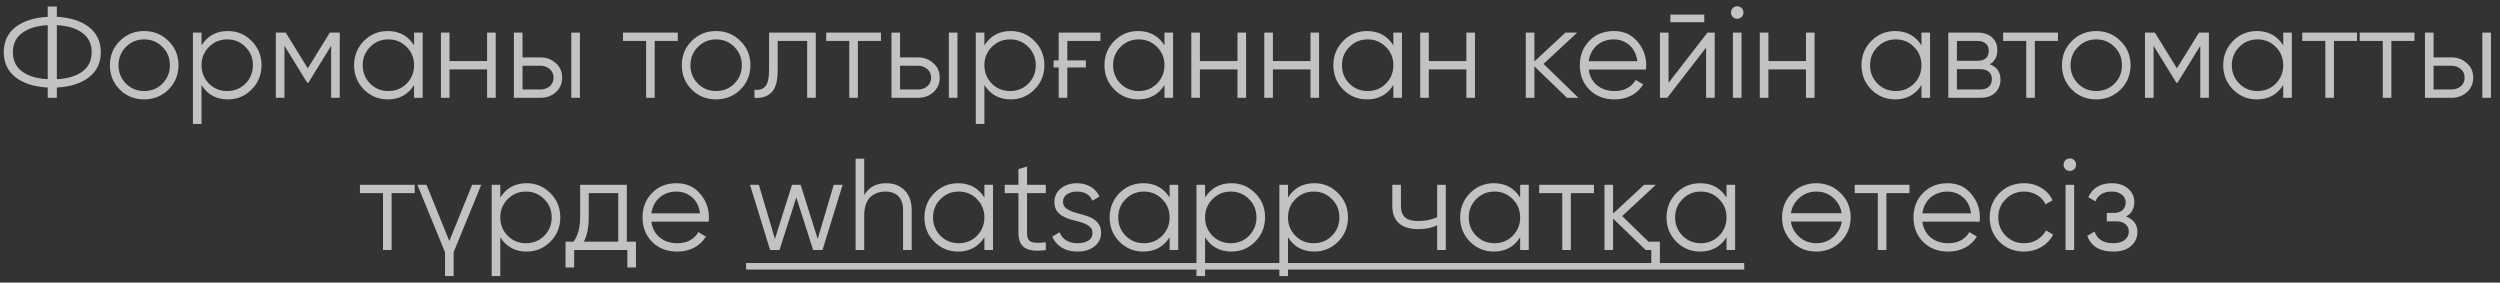 <?xml version="1.0" encoding="UTF-8"?> <svg xmlns="http://www.w3.org/2000/svg" width="230" height="26" viewBox="0 0 230 26" fill="none"><rect x="0" y="0" width="230" height="26" fill="#333333" stroke="none"/><g opacity="0.7"><path d="M5.23 9H4.39V8.052C3.166 7.988 2.186 7.68 1.45 7.128C0.714 6.56 0.346 5.784 0.346 4.8C0.346 3.816 0.714 3.04 1.45 2.472C2.186 1.92 3.166 1.612 4.39 1.548V0.6H5.23V1.548C6.462 1.612 7.438 1.92 8.158 2.472C8.902 3.04 9.274 3.816 9.274 4.8C9.274 5.792 8.902 6.568 8.158 7.128C7.438 7.68 6.462 7.988 5.23 8.052V9ZM4.39 2.316C3.406 2.364 2.626 2.6 2.05 3.024C1.474 3.44 1.186 4.032 1.186 4.8C1.186 5.568 1.474 6.164 2.05 6.588C2.626 7.004 3.406 7.236 4.39 7.284V2.316ZM5.23 7.284C6.214 7.236 6.994 7.004 7.57 6.588C8.146 6.164 8.434 5.568 8.434 4.8C8.434 4.032 8.146 3.44 7.57 3.024C6.994 2.6 6.214 2.364 5.23 2.316V7.284ZM15.499 8.244C14.883 8.844 14.139 9.144 13.267 9.144C12.379 9.144 11.631 8.844 11.023 8.244C10.415 7.636 10.111 6.888 10.111 6C10.111 5.112 10.415 4.368 11.023 3.768C11.631 3.16 12.379 2.856 13.267 2.856C14.147 2.856 14.891 3.16 15.499 3.768C16.115 4.368 16.423 5.112 16.423 6C16.423 6.88 16.115 7.628 15.499 8.244ZM11.587 7.692C12.043 8.148 12.603 8.376 13.267 8.376C13.931 8.376 14.491 8.148 14.947 7.692C15.403 7.228 15.631 6.664 15.631 6C15.631 5.336 15.403 4.776 14.947 4.32C14.491 3.856 13.931 3.624 13.267 3.624C12.603 3.624 12.043 3.856 11.587 4.32C11.131 4.776 10.903 5.336 10.903 6C10.903 6.664 11.131 7.228 11.587 7.692ZM20.964 2.856C21.82 2.856 22.548 3.16 23.148 3.768C23.756 4.376 24.06 5.12 24.06 6C24.06 6.88 23.756 7.624 23.148 8.232C22.548 8.84 21.82 9.144 20.964 9.144C19.9 9.144 19.092 8.704 18.54 7.824V11.4H17.748V3H18.54V4.176C19.092 3.296 19.9 2.856 20.964 2.856ZM19.224 7.692C19.68 8.148 20.24 8.376 20.904 8.376C21.568 8.376 22.128 8.148 22.584 7.692C23.04 7.228 23.268 6.664 23.268 6C23.268 5.336 23.04 4.776 22.584 4.32C22.128 3.856 21.568 3.624 20.904 3.624C20.24 3.624 19.68 3.856 19.224 4.32C18.768 4.776 18.54 5.336 18.54 6C18.54 6.664 18.768 7.228 19.224 7.692ZM31.257 3V9H30.465V4.212L28.365 7.62H28.269L26.169 4.212V9H25.377V3H26.289L28.317 6.288L30.345 3H31.257ZM38.096 3H38.888V9H38.096V7.824C37.544 8.704 36.736 9.144 35.672 9.144C34.816 9.144 34.084 8.84 33.476 8.232C32.876 7.624 32.576 6.88 32.576 6C32.576 5.128 32.876 4.384 33.476 3.768C34.084 3.16 34.816 2.856 35.672 2.856C36.736 2.856 37.544 3.296 38.096 4.176V3ZM34.052 7.692C34.508 8.148 35.068 8.376 35.732 8.376C36.396 8.376 36.956 8.148 37.412 7.692C37.868 7.228 38.096 6.664 38.096 6C38.096 5.336 37.868 4.776 37.412 4.32C36.956 3.856 36.396 3.624 35.732 3.624C35.068 3.624 34.508 3.856 34.052 4.32C33.596 4.776 33.368 5.336 33.368 6C33.368 6.664 33.596 7.228 34.052 7.692ZM44.813 3H45.605V9H44.813V6.384H41.357V9H40.565V3H41.357V5.616H44.813V3ZM49.715 5.28C50.267 5.28 50.739 5.456 51.132 5.808C51.523 6.152 51.719 6.596 51.719 7.14C51.719 7.692 51.523 8.14 51.132 8.484C50.755 8.828 50.283 9 49.715 9H47.279V3H48.072V5.28H49.715ZM52.559 3H53.352V9H52.559V3ZM49.715 8.232C50.051 8.232 50.336 8.136 50.568 7.944C50.807 7.744 50.928 7.476 50.928 7.14C50.928 6.804 50.807 6.54 50.568 6.348C50.336 6.148 50.051 6.048 49.715 6.048H48.072V8.232H49.715ZM62.357 3V3.768H60.233V9H59.441V3.768H57.317V3H62.357ZM68.116 8.244C67.5 8.844 66.756 9.144 65.884 9.144C64.996 9.144 64.248 8.844 63.64 8.244C63.032 7.636 62.728 6.888 62.728 6C62.728 5.112 63.032 4.368 63.64 3.768C64.248 3.16 64.996 2.856 65.884 2.856C66.764 2.856 67.508 3.16 68.116 3.768C68.732 4.368 69.04 5.112 69.04 6C69.04 6.88 68.732 7.628 68.116 8.244ZM64.204 7.692C64.66 8.148 65.22 8.376 65.884 8.376C66.548 8.376 67.108 8.148 67.564 7.692C68.02 7.228 68.248 6.664 68.248 6C68.248 5.336 68.02 4.776 67.564 4.32C67.108 3.856 66.548 3.624 65.884 3.624C65.22 3.624 64.66 3.856 64.204 4.32C63.748 4.776 63.52 5.336 63.52 6C63.52 6.664 63.748 7.228 64.204 7.692ZM75.051 3V9H74.259V3.768H71.547V6.444C71.547 7.452 71.355 8.14 70.971 8.508C70.595 8.884 70.075 9.048 69.411 9V8.256C69.867 8.304 70.203 8.196 70.419 7.932C70.643 7.668 70.755 7.172 70.755 6.444V3H75.051ZM81.049 3V3.768H78.925V9H78.133V3.768H76.009V3H81.049ZM84.45 5.28C85.002 5.28 85.474 5.456 85.866 5.808C86.258 6.152 86.454 6.596 86.454 7.14C86.454 7.692 86.258 8.14 85.866 8.484C85.49 8.828 85.018 9 84.45 9H82.014V3H82.806V5.28H84.45ZM87.294 3H88.086V9H87.294V3ZM84.45 8.232C84.786 8.232 85.07 8.136 85.302 7.944C85.542 7.744 85.662 7.476 85.662 7.14C85.662 6.804 85.542 6.54 85.302 6.348C85.07 6.148 84.786 6.048 84.45 6.048H82.806V8.232H84.45ZM92.988 2.856C93.844 2.856 94.572 3.16 95.172 3.768C95.78 4.376 96.084 5.12 96.084 6C96.084 6.88 95.78 7.624 95.172 8.232C94.572 8.84 93.844 9.144 92.988 9.144C91.924 9.144 91.116 8.704 90.564 7.824V11.4H89.772V3H90.564V4.176C91.116 3.296 91.924 2.856 92.988 2.856ZM91.248 7.692C91.704 8.148 92.264 8.376 92.928 8.376C93.592 8.376 94.152 8.148 94.608 7.692C95.064 7.228 95.292 6.664 95.292 6C95.292 5.336 95.064 4.776 94.608 4.32C94.152 3.856 93.592 3.624 92.928 3.624C92.264 3.624 91.704 3.856 91.248 4.32C90.792 4.776 90.564 5.336 90.564 6C90.564 6.664 90.792 7.228 91.248 7.692ZM96.933 5.556H97.4V3H101.241V3.768H98.192V5.556H99.897V6.204H98.192V9H97.4V6.204H96.933V5.556ZM107.131 3H107.923V9H107.131V7.824C106.579 8.704 105.771 9.144 104.707 9.144C103.851 9.144 103.119 8.84 102.511 8.232C101.911 7.624 101.611 6.88 101.611 6C101.611 5.128 101.911 4.384 102.511 3.768C103.119 3.16 103.851 2.856 104.707 2.856C105.771 2.856 106.579 3.296 107.131 4.176V3ZM103.087 7.692C103.543 8.148 104.103 8.376 104.767 8.376C105.431 8.376 105.991 8.148 106.447 7.692C106.903 7.228 107.131 6.664 107.131 6C107.131 5.336 106.903 4.776 106.447 4.32C105.991 3.856 105.431 3.624 104.767 3.624C104.103 3.624 103.543 3.856 103.087 4.32C102.631 4.776 102.403 5.336 102.403 6C102.403 6.664 102.631 7.228 103.087 7.692ZM113.848 3H114.64V9H113.848V6.384H110.392V9H109.6V3H110.392V5.616H113.848V3ZM120.563 3H121.355V9H120.563V6.384H117.107V9H116.315V3H117.107V5.616H120.563V3ZM128.189 3H128.981V9H128.189V7.824C127.637 8.704 126.829 9.144 125.765 9.144C124.909 9.144 124.177 8.84 123.569 8.232C122.969 7.624 122.669 6.88 122.669 6C122.669 5.128 122.969 4.384 123.569 3.768C124.177 3.16 124.909 2.856 125.765 2.856C126.829 2.856 127.637 3.296 128.189 4.176V3ZM124.145 7.692C124.601 8.148 125.161 8.376 125.825 8.376C126.489 8.376 127.049 8.148 127.505 7.692C127.961 7.228 128.189 6.664 128.189 6C128.189 5.336 127.961 4.776 127.505 4.32C127.049 3.856 126.489 3.624 125.825 3.624C125.161 3.624 124.601 3.856 124.145 4.32C123.689 4.776 123.461 5.336 123.461 6C123.461 6.664 123.689 7.228 124.145 7.692ZM134.906 3H135.698V9H134.906V6.384H131.45V9H130.658V3H131.45V5.616H134.906V3ZM145.221 9H144.165L141.165 6.108V9H140.373V3H141.165V5.652L144.021 3H145.101L142.005 5.88L145.221 9ZM148.477 2.856C149.373 2.856 150.089 3.172 150.625 3.804C151.177 4.428 151.453 5.168 151.453 6.024C151.453 6.064 151.449 6.116 151.441 6.18C151.441 6.244 151.437 6.316 151.429 6.396H146.161C146.241 7.004 146.497 7.488 146.929 7.848C147.361 8.2 147.901 8.376 148.549 8.376C149.005 8.376 149.397 8.284 149.725 8.1C150.061 7.908 150.313 7.66 150.481 7.356L151.177 7.764C150.913 8.196 150.553 8.536 150.097 8.784C149.641 9.024 149.121 9.144 148.537 9.144C147.593 9.144 146.825 8.848 146.233 8.256C145.641 7.664 145.345 6.912 145.345 6C145.345 5.096 145.637 4.348 146.221 3.756C146.805 3.156 147.557 2.856 148.477 2.856ZM148.477 3.624C148.165 3.624 147.877 3.672 147.613 3.768C147.349 3.864 147.113 4 146.905 4.176C146.705 4.352 146.541 4.564 146.413 4.812C146.285 5.06 146.201 5.332 146.161 5.628H150.637C150.549 4.988 150.305 4.496 149.905 4.152C149.489 3.8 149.013 3.624 148.477 3.624ZM153.673 2.04V1.344H156.793V2.04H153.673ZM157.081 3H157.753V9H156.961V4.38L153.385 9H152.713V3H153.505V7.62L157.081 3ZM160.232 1.56C160.12 1.672 159.984 1.728 159.824 1.728C159.664 1.728 159.528 1.672 159.416 1.56C159.304 1.448 159.248 1.312 159.248 1.152C159.248 0.992 159.304 0.856 159.416 0.744C159.528 0.632 159.664 0.576 159.824 0.576C159.984 0.576 160.12 0.632 160.232 0.744C160.344 0.856 160.4 0.992 160.4 1.152C160.4 1.312 160.344 1.448 160.232 1.56ZM159.428 9V3H160.22V9H159.428ZM166.149 3H166.941V9H166.149V6.384H162.693V9H161.901V3H162.693V5.616H166.149V3ZM176.775 3H177.567V9H176.775V7.824C176.223 8.704 175.415 9.144 174.351 9.144C173.495 9.144 172.763 8.84 172.155 8.232C171.555 7.624 171.255 6.88 171.255 6C171.255 5.128 171.555 4.384 172.155 3.768C172.763 3.16 173.495 2.856 174.351 2.856C175.415 2.856 176.223 3.296 176.775 4.176V3ZM172.731 7.692C173.187 8.148 173.747 8.376 174.411 8.376C175.075 8.376 175.635 8.148 176.091 7.692C176.547 7.228 176.775 6.664 176.775 6C176.775 5.336 176.547 4.776 176.091 4.32C175.635 3.856 175.075 3.624 174.411 3.624C173.747 3.624 173.187 3.856 172.731 4.32C172.275 4.776 172.047 5.336 172.047 6C172.047 6.664 172.275 7.228 172.731 7.692ZM183.06 5.916C183.716 6.156 184.044 6.624 184.044 7.32C184.044 7.808 183.88 8.212 183.552 8.532C183.232 8.844 182.768 9 182.16 9H179.244V3H181.92C182.504 3 182.956 3.148 183.276 3.444C183.596 3.74 183.756 4.128 183.756 4.608C183.756 5.208 183.524 5.644 183.06 5.916ZM180.036 3.768V5.592H181.92C182.616 5.592 182.964 5.28 182.964 4.656C182.964 4.376 182.872 4.16 182.688 4.008C182.512 3.848 182.256 3.768 181.92 3.768H180.036ZM182.16 8.232C182.52 8.232 182.792 8.148 182.976 7.98C183.16 7.812 183.252 7.576 183.252 7.272C183.252 6.992 183.16 6.772 182.976 6.612C182.792 6.444 182.52 6.36 182.16 6.36H180.036V8.232H182.16ZM189.33 3V3.768H187.206V9H186.414V3.768H184.29V3H189.33ZM195.089 8.244C194.473 8.844 193.729 9.144 192.857 9.144C191.969 9.144 191.221 8.844 190.613 8.244C190.005 7.636 189.701 6.888 189.701 6C189.701 5.112 190.005 4.368 190.613 3.768C191.221 3.16 191.969 2.856 192.857 2.856C193.737 2.856 194.481 3.16 195.089 3.768C195.705 4.368 196.013 5.112 196.013 6C196.013 6.88 195.705 7.628 195.089 8.244ZM191.177 7.692C191.633 8.148 192.193 8.376 192.857 8.376C193.521 8.376 194.081 8.148 194.537 7.692C194.993 7.228 195.221 6.664 195.221 6C195.221 5.336 194.993 4.776 194.537 4.32C194.081 3.856 193.521 3.624 192.857 3.624C192.193 3.624 191.633 3.856 191.177 4.32C190.721 4.776 190.493 5.336 190.493 6C190.493 6.664 190.721 7.228 191.177 7.692ZM203.218 3V9H202.426V4.212L200.326 7.62H200.23L198.13 4.212V9H197.338V3H198.25L200.278 6.288L202.306 3H203.218ZM210.057 3H210.849V9H210.057V7.824C209.505 8.704 208.697 9.144 207.633 9.144C206.777 9.144 206.045 8.84 205.437 8.232C204.837 7.624 204.537 6.88 204.537 6C204.537 5.128 204.837 4.384 205.437 3.768C206.045 3.16 206.777 2.856 207.633 2.856C208.697 2.856 209.505 3.296 210.057 4.176V3ZM206.013 7.692C206.469 8.148 207.029 8.376 207.693 8.376C208.357 8.376 208.917 8.148 209.373 7.692C209.829 7.228 210.057 6.664 210.057 6C210.057 5.336 209.829 4.776 209.373 4.32C208.917 3.856 208.357 3.624 207.693 3.624C207.029 3.624 206.469 3.856 206.013 4.32C205.557 4.776 205.329 5.336 205.329 6C205.329 6.664 205.557 7.228 206.013 7.692ZM216.846 3V3.768H214.722V9H213.93V3.768H211.806V3H216.846ZM222.131 3V3.768H220.007V9H219.215V3.768H217.091V3H222.131ZM225.532 5.28C226.084 5.28 226.556 5.456 226.948 5.808C227.34 6.152 227.536 6.596 227.536 7.14C227.536 7.692 227.34 8.14 226.948 8.484C226.572 8.828 226.1 9 225.532 9H223.096V3H223.888V5.28H225.532ZM228.376 3H229.168V9H228.376V3ZM225.532 8.232C225.868 8.232 226.152 8.136 226.384 7.944C226.624 7.744 226.744 7.476 226.744 7.14C226.744 6.804 226.624 6.54 226.384 6.348C226.152 6.148 225.868 6.048 225.532 6.048H223.888V8.232H225.532ZM38.152 17V17.768H36.028V23H35.236V17.768H33.112V17H38.152ZM43.437 17H44.277L41.733 23.204V25.4H40.941V23.204L38.397 17H39.237L41.337 22.172L43.437 17ZM48.45 16.856C49.306 16.856 50.035 17.16 50.635 17.768C51.242 18.376 51.547 19.12 51.547 20C51.547 20.88 51.242 21.624 50.635 22.232C50.035 22.84 49.306 23.144 48.45 23.144C47.386 23.144 46.578 22.704 46.026 21.824V25.4H45.234V17H46.026V18.176C46.578 17.296 47.386 16.856 48.45 16.856ZM46.711 21.692C47.166 22.148 47.727 22.376 48.391 22.376C49.054 22.376 49.614 22.148 50.071 21.692C50.526 21.228 50.755 20.664 50.755 20C50.755 19.336 50.526 18.776 50.071 18.32C49.614 17.856 49.054 17.624 48.391 17.624C47.727 17.624 47.166 17.856 46.711 18.32C46.255 18.776 46.026 19.336 46.026 20C46.026 20.664 46.255 21.228 46.711 21.692ZM57.669 22.232H58.509V24.608H57.717V23H52.821V24.608H52.029V22.232H52.761C53.169 21.696 53.373 20.94 53.373 19.964V17H57.669V22.232ZM56.877 22.232V17.768H54.165V19.964C54.165 20.892 54.017 21.648 53.721 22.232H56.877ZM62.245 16.856C63.141 16.856 63.857 17.172 64.393 17.804C64.945 18.428 65.221 19.168 65.221 20.024C65.221 20.064 65.217 20.116 65.209 20.18C65.209 20.244 65.205 20.316 65.197 20.396H59.929C60.009 21.004 60.265 21.488 60.697 21.848C61.129 22.2 61.669 22.376 62.317 22.376C62.773 22.376 63.165 22.284 63.493 22.1C63.829 21.908 64.081 21.66 64.249 21.356L64.945 21.764C64.681 22.196 64.321 22.536 63.865 22.784C63.409 23.024 62.889 23.144 62.305 23.144C61.361 23.144 60.593 22.848 60.001 22.256C59.409 21.664 59.113 20.912 59.113 20C59.113 19.096 59.405 18.348 59.989 17.756C60.573 17.156 61.325 16.856 62.245 16.856ZM62.245 17.624C61.933 17.624 61.645 17.672 61.381 17.768C61.117 17.864 60.881 18 60.673 18.176C60.473 18.352 60.309 18.564 60.181 18.812C60.053 19.06 59.969 19.332 59.929 19.628H64.405C64.317 18.988 64.073 18.496 63.673 18.152C63.257 17.8 62.781 17.624 62.245 17.624ZM76.705 17H77.521L75.673 23H74.809L73.261 18.164L71.713 23H70.849L69.001 17H69.817L71.293 21.98L72.865 17H73.657L75.229 21.98L76.705 17ZM81.523 16.856C82.251 16.856 82.823 17.08 83.239 17.528C83.663 17.968 83.875 18.564 83.875 19.316V23H83.083V19.316C83.083 18.78 82.943 18.364 82.663 18.068C82.383 17.772 81.979 17.624 81.451 17.624C80.875 17.624 80.407 17.804 80.047 18.164C79.687 18.524 79.507 19.088 79.507 19.856V23H78.715V14.6H79.507V17.936C79.947 17.216 80.619 16.856 81.523 16.856ZM90.566 17H91.358V23H90.566V21.824C90.014 22.704 89.206 23.144 88.142 23.144C87.286 23.144 86.554 22.84 85.946 22.232C85.346 21.624 85.046 20.88 85.046 20C85.046 19.128 85.346 18.384 85.946 17.768C86.554 17.16 87.286 16.856 88.142 16.856C89.206 16.856 90.014 17.296 90.566 18.176V17ZM86.522 21.692C86.978 22.148 87.538 22.376 88.202 22.376C88.866 22.376 89.426 22.148 89.882 21.692C90.338 21.228 90.566 20.664 90.566 20C90.566 19.336 90.338 18.776 89.882 18.32C89.426 17.856 88.866 17.624 88.202 17.624C87.538 17.624 86.978 17.856 86.522 18.32C86.066 18.776 85.838 19.336 85.838 20C85.838 20.664 86.066 21.228 86.522 21.692ZM96.215 17.768H94.487V21.404C94.487 21.66 94.523 21.856 94.595 21.992C94.667 22.12 94.775 22.212 94.919 22.268C95.063 22.316 95.243 22.34 95.459 22.34C95.675 22.332 95.927 22.32 96.215 22.304V23C95.375 23.128 94.743 23.068 94.319 22.82C93.903 22.572 93.695 22.1 93.695 21.404V17.768H92.435V17H93.695V15.56L94.487 15.32V17H96.215V17.768ZM97.796 18.572C97.796 18.844 97.916 19.06 98.156 19.22C98.396 19.38 98.688 19.504 99.032 19.592C99.28 19.656 99.536 19.728 99.8 19.808C100.072 19.88 100.32 19.984 100.544 20.12C100.768 20.248 100.948 20.416 101.084 20.624C101.228 20.832 101.3 21.096 101.3 21.416C101.3 21.928 101.096 22.344 100.688 22.664C100.296 22.984 99.776 23.144 99.128 23.144C98.552 23.144 98.06 23.016 97.652 22.76C97.252 22.504 96.972 22.172 96.812 21.764L97.484 21.368C97.596 21.68 97.796 21.928 98.084 22.112C98.372 22.288 98.72 22.376 99.128 22.376C99.52 22.376 99.848 22.3 100.112 22.148C100.376 21.996 100.508 21.752 100.508 21.416C100.508 21.144 100.388 20.928 100.148 20.768C99.908 20.608 99.616 20.484 99.272 20.396C99.016 20.332 98.756 20.264 98.492 20.192C98.228 20.112 97.984 20.008 97.76 19.88C97.536 19.744 97.352 19.576 97.208 19.376C97.072 19.168 97.004 18.9 97.004 18.572C97.004 18.084 97.196 17.676 97.58 17.348C97.98 17.02 98.472 16.856 99.056 16.856C99.544 16.856 99.972 16.964 100.34 17.18C100.708 17.396 100.98 17.696 101.156 18.08L100.496 18.464C100.272 17.904 99.792 17.624 99.056 17.624C98.712 17.624 98.416 17.708 98.168 17.876C97.92 18.036 97.796 18.268 97.796 18.572ZM107.605 17H108.397V23H107.605V21.824C107.053 22.704 106.245 23.144 105.181 23.144C104.325 23.144 103.593 22.84 102.985 22.232C102.385 21.624 102.085 20.88 102.085 20C102.085 19.128 102.385 18.384 102.985 17.768C103.593 17.16 104.325 16.856 105.181 16.856C106.245 16.856 107.053 17.296 107.605 18.176V17ZM103.561 21.692C104.017 22.148 104.577 22.376 105.241 22.376C105.905 22.376 106.465 22.148 106.921 21.692C107.377 21.228 107.605 20.664 107.605 20C107.605 19.336 107.377 18.776 106.921 18.32C106.465 17.856 105.905 17.624 105.241 17.624C104.577 17.624 104.017 17.856 103.561 18.32C103.105 18.776 102.877 19.336 102.877 20C102.877 20.664 103.105 21.228 103.561 21.692ZM113.29 16.856C114.146 16.856 114.874 17.16 115.474 17.768C116.082 18.376 116.386 19.12 116.386 20C116.386 20.88 116.082 21.624 115.474 22.232C114.874 22.84 114.146 23.144 113.29 23.144C112.226 23.144 111.418 22.704 110.866 21.824V25.4H110.074V17H110.866V18.176C111.418 17.296 112.226 16.856 113.29 16.856ZM111.55 21.692C112.006 22.148 112.566 22.376 113.23 22.376C113.894 22.376 114.454 22.148 114.91 21.692C115.366 21.228 115.594 20.664 115.594 20C115.594 19.336 115.366 18.776 114.91 18.32C114.454 17.856 113.894 17.624 113.23 17.624C112.566 17.624 112.006 17.856 111.55 18.32C111.094 18.776 110.866 19.336 110.866 20C110.866 20.664 111.094 21.228 111.55 21.692ZM120.919 16.856C121.775 16.856 122.503 17.16 123.103 17.768C123.711 18.376 124.015 19.12 124.015 20C124.015 20.88 123.711 21.624 123.103 22.232C122.503 22.84 121.775 23.144 120.919 23.144C119.855 23.144 119.047 22.704 118.495 21.824V25.4H117.703V17H118.495V18.176C119.047 17.296 119.855 16.856 120.919 16.856ZM119.179 21.692C119.635 22.148 120.195 22.376 120.859 22.376C121.523 22.376 122.083 22.148 122.539 21.692C122.995 21.228 123.223 20.664 123.223 20C123.223 19.336 122.995 18.776 122.539 18.32C122.083 17.856 121.523 17.624 120.859 17.624C120.195 17.624 119.635 17.856 119.179 18.32C118.723 18.776 118.495 19.336 118.495 20C118.495 20.664 118.723 21.228 119.179 21.692ZM132.22 17H133.012V23H132.22V20.72C131.748 20.96 131.176 21.08 130.504 21.08C129.712 21.08 129.112 20.9 128.704 20.54C128.296 20.18 128.092 19.64 128.092 18.92V17H128.884V18.92C128.884 19.424 129.016 19.788 129.28 20.012C129.544 20.228 129.944 20.336 130.48 20.336C131.088 20.336 131.668 20.22 132.22 19.988V17ZM139.855 17H140.647V23H139.855V21.824C139.303 22.704 138.495 23.144 137.431 23.144C136.575 23.144 135.843 22.84 135.235 22.232C134.635 21.624 134.335 20.88 134.335 20C134.335 19.128 134.635 18.384 135.235 17.768C135.843 17.16 136.575 16.856 137.431 16.856C138.495 16.856 139.303 17.296 139.855 18.176V17ZM135.811 21.692C136.267 22.148 136.827 22.376 137.491 22.376C138.155 22.376 138.715 22.148 139.171 21.692C139.627 21.228 139.855 20.664 139.855 20C139.855 19.336 139.627 18.776 139.171 18.32C138.715 17.856 138.155 17.624 137.491 17.624C136.827 17.624 136.267 17.856 135.811 18.32C135.355 18.776 135.127 19.336 135.127 20C135.127 20.664 135.355 21.228 135.811 21.692ZM146.644 17V17.768H144.52V23H143.728V17.768H141.604V17H146.644ZM151.666 22.232H152.71V24.608H151.918V23H151.402L148.402 20.108V23H147.61V17H148.402V19.652L151.258 17H152.338L149.242 19.88L151.666 22.232ZM158.84 17H159.632V23H158.84V21.824C158.288 22.704 157.48 23.144 156.416 23.144C155.56 23.144 154.828 22.84 154.22 22.232C153.62 21.624 153.32 20.88 153.32 20C153.32 19.128 153.62 18.384 154.22 17.768C154.828 17.16 155.56 16.856 156.416 16.856C157.48 16.856 158.288 17.296 158.84 18.176V17ZM154.796 21.692C155.252 22.148 155.812 22.376 156.476 22.376C157.14 22.376 157.7 22.148 158.156 21.692C158.612 21.228 158.84 20.664 158.84 20C158.84 19.336 158.612 18.776 158.156 18.32C157.7 17.856 157.14 17.624 156.476 17.624C155.812 17.624 155.252 17.856 154.796 18.32C154.34 18.776 154.112 19.336 154.112 20C154.112 20.664 154.34 21.228 154.796 21.692ZM169.337 22.244C168.721 22.844 167.977 23.144 167.105 23.144C166.217 23.144 165.469 22.844 164.861 22.244C164.253 21.636 163.949 20.888 163.949 20C163.949 19.112 164.253 18.368 164.861 17.768C165.469 17.16 166.217 16.856 167.105 16.856C167.985 16.856 168.729 17.16 169.337 17.768C169.953 18.368 170.261 19.112 170.261 20C170.261 20.88 169.953 21.628 169.337 22.244ZM165.425 21.692C165.881 22.148 166.441 22.376 167.105 22.376C167.769 22.376 168.329 22.148 168.785 21.692C169.153 21.308 169.373 20.872 169.445 20.384H164.765C164.837 20.888 165.057 21.324 165.425 21.692ZM165.425 18.32C165.057 18.688 164.837 19.12 164.765 19.616H169.433C169.361 19.128 169.145 18.696 168.785 18.32C168.329 17.856 167.769 17.624 167.105 17.624C166.441 17.624 165.881 17.856 165.425 18.32ZM175.672 17V17.768H173.548V23H172.756V17.768H170.632V17H175.672ZM179.175 16.856C180.071 16.856 180.787 17.172 181.323 17.804C181.875 18.428 182.151 19.168 182.151 20.024C182.151 20.064 182.147 20.116 182.139 20.18C182.139 20.244 182.135 20.316 182.127 20.396H176.859C176.939 21.004 177.195 21.488 177.627 21.848C178.059 22.2 178.599 22.376 179.247 22.376C179.703 22.376 180.095 22.284 180.423 22.1C180.759 21.908 181.011 21.66 181.179 21.356L181.875 21.764C181.611 22.196 181.251 22.536 180.795 22.784C180.339 23.024 179.819 23.144 179.235 23.144C178.291 23.144 177.523 22.848 176.931 22.256C176.339 21.664 176.043 20.912 176.043 20C176.043 19.096 176.335 18.348 176.919 17.756C177.503 17.156 178.255 16.856 179.175 16.856ZM179.175 17.624C178.863 17.624 178.575 17.672 178.311 17.768C178.047 17.864 177.811 18 177.603 18.176C177.403 18.352 177.239 18.564 177.111 18.812C176.983 19.06 176.899 19.332 176.859 19.628H181.335C181.247 18.988 181.003 18.496 180.603 18.152C180.187 17.8 179.711 17.624 179.175 17.624ZM186.206 23.144C185.302 23.144 184.55 22.844 183.95 22.244C183.35 21.636 183.05 20.888 183.05 20C183.05 19.112 183.35 18.368 183.95 17.768C184.55 17.16 185.302 16.856 186.206 16.856C186.806 16.856 187.338 17 187.802 17.288C188.274 17.568 188.618 17.948 188.834 18.428L188.186 18.8C188.026 18.44 187.77 18.156 187.418 17.948C187.066 17.732 186.662 17.624 186.206 17.624C185.542 17.624 184.982 17.856 184.526 18.32C184.07 18.776 183.842 19.336 183.842 20C183.842 20.664 184.07 21.228 184.526 21.692C184.982 22.148 185.542 22.376 186.206 22.376C186.662 22.376 187.062 22.272 187.406 22.064C187.758 21.848 188.034 21.56 188.234 21.2L188.894 21.584C188.646 22.064 188.282 22.444 187.802 22.724C187.322 23.004 186.79 23.144 186.206 23.144ZM190.835 15.56C190.723 15.672 190.587 15.728 190.427 15.728C190.267 15.728 190.131 15.672 190.019 15.56C189.907 15.448 189.851 15.312 189.851 15.152C189.851 14.992 189.907 14.856 190.019 14.744C190.131 14.632 190.267 14.576 190.427 14.576C190.587 14.576 190.723 14.632 190.835 14.744C190.947 14.856 191.003 14.992 191.003 15.152C191.003 15.312 190.947 15.448 190.835 15.56ZM190.031 23V17H190.823V23H190.031ZM195.6 19.916C196.296 20.18 196.644 20.66 196.644 21.356C196.644 21.86 196.448 22.284 196.056 22.628C195.68 22.972 195.128 23.144 194.4 23.144C193.184 23.144 192.392 22.664 192.024 21.704L192.696 21.308C192.952 22.02 193.52 22.376 194.4 22.376C194.864 22.376 195.22 22.276 195.468 22.076C195.724 21.876 195.852 21.62 195.852 21.308C195.852 21.028 195.748 20.8 195.54 20.624C195.34 20.448 195.06 20.36 194.7 20.36H193.824V19.592H194.46C194.804 19.592 195.072 19.508 195.264 19.34C195.464 19.164 195.564 18.924 195.564 18.62C195.564 18.332 195.448 18.096 195.216 17.912C194.984 17.72 194.672 17.624 194.28 17.624C193.528 17.624 193.028 17.924 192.78 18.524L192.12 18.14C192.52 17.284 193.24 16.856 194.28 16.856C194.912 16.856 195.416 17.024 195.792 17.36C196.168 17.688 196.356 18.092 196.356 18.572C196.356 19.196 196.104 19.644 195.6 19.916Z" fill="white"></path><path d="M68.641 24.2H160.469V24.8H68.641V24.2Z" fill="white"></path></g></svg> 